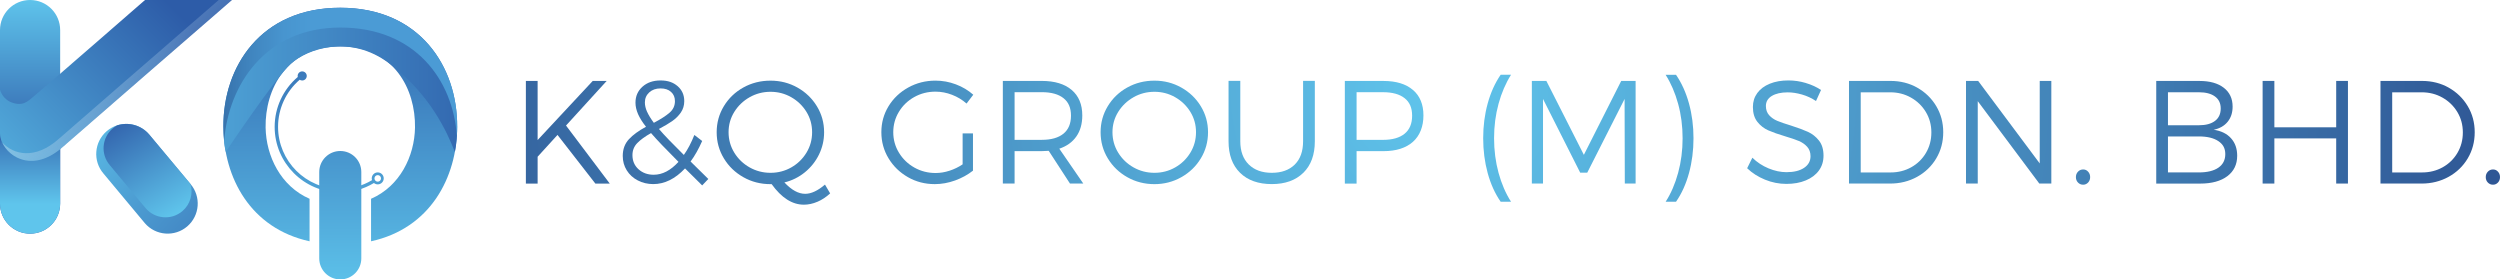 <?xml version="1.0" encoding="UTF-8"?>
<svg id="Layer_1" data-name="Layer 1" xmlns="http://www.w3.org/2000/svg" xmlns:xlink="http://www.w3.org/1999/xlink" viewBox="0 0 1021.35 114.15">
  <defs>
    <style>
      .cls-1 {
        fill: url(#linear-gradient-2);
      }

      .cls-2 {
        fill: url(#radial-gradient-7);
      }

      .cls-3 {
        fill: url(#radial-gradient-10);
      }

      .cls-4 {
        fill: url(#radial-gradient-16);
      }

      .cls-5 {
        fill: url(#radial-gradient-8);
      }

      .cls-6 {
        fill: url(#linear-gradient-6);
      }

      .cls-7 {
        fill: url(#radial-gradient-5);
      }

      .cls-8 {
        fill: url(#radial-gradient-4);
      }

      .cls-9 {
        fill: url(#linear-gradient-11);
      }

      .cls-10 {
        fill: url(#radial-gradient-6);
      }

      .cls-11 {
        fill: url(#radial-gradient-19);
      }

      .cls-12 {
        fill: url(#radial-gradient-12);
      }

      .cls-13 {
        fill: url(#linear-gradient-10);
      }

      .cls-14 {
        fill: url(#radial-gradient);
      }

      .cls-15 {
        fill: url(#radial-gradient-13);
      }

      .cls-16 {
        fill: url(#linear-gradient-5);
      }

      .cls-17 {
        fill: url(#radial-gradient-15);
      }

      .cls-18 {
        fill: url(#radial-gradient-2);
      }

      .cls-19 {
        fill: url(#radial-gradient-3);
      }

      .cls-20 {
        fill: url(#linear-gradient-7);
      }

      .cls-21 {
        fill: url(#linear-gradient-9);
      }

      .cls-22 {
        fill: url(#radial-gradient-17);
      }

      .cls-23 {
        fill: url(#radial-gradient-14);
      }

      .cls-24 {
        fill: url(#linear-gradient-3);
      }

      .cls-25 {
        fill: url(#linear-gradient);
      }

      .cls-26 {
        fill: url(#linear-gradient-4);
      }

      .cls-27 {
        fill: url(#radial-gradient-11);
      }

      .cls-28 {
        fill: url(#radial-gradient-18);
      }

      .cls-29 {
        fill: url(#radial-gradient-9);
      }

      .cls-30 {
        fill: url(#linear-gradient-8);
      }
    </style>
    <radialGradient id="radial-gradient" cx="587.18" cy="60.94" fx="587.18" fy="60.94" r="452.55" gradientTransform="translate(0 96.92) scale(1 -1)" gradientUnits="userSpaceOnUse">
      <stop offset="0" stop-color="#60c5ec"/>
      <stop offset="1" stop-color="#2d5291"/>
    </radialGradient>
    <radialGradient id="radial-gradient-2" cx="587.18" cy="60.94" fx="587.18" fy="60.94" r="452.55" gradientTransform="translate(0 96.92) scale(1 -1)" gradientUnits="userSpaceOnUse">
      <stop offset="0" stop-color="#60c5ec"/>
      <stop offset="1" stop-color="#2d5291"/>
    </radialGradient>
    <radialGradient id="radial-gradient-3" cx="587.18" cy="60.94" fx="587.18" fy="60.94" r="452.55" gradientTransform="translate(0 96.92) scale(1 -1)" gradientUnits="userSpaceOnUse">
      <stop offset="0" stop-color="#60c5ec"/>
      <stop offset="1" stop-color="#2d5291"/>
    </radialGradient>
    <radialGradient id="radial-gradient-4" cx="587.18" cy="60.94" fx="587.18" fy="60.94" r="452.55" gradientTransform="translate(0 96.92) scale(1 -1)" gradientUnits="userSpaceOnUse">
      <stop offset="0" stop-color="#60c5ec"/>
      <stop offset="1" stop-color="#2d5291"/>
    </radialGradient>
    <radialGradient id="radial-gradient-5" cx="587.18" cy="60.94" fx="587.18" fy="60.94" r="452.55" gradientTransform="translate(0 96.92) scale(1 -1)" gradientUnits="userSpaceOnUse">
      <stop offset="0" stop-color="#60c5ec"/>
      <stop offset="1" stop-color="#2d5291"/>
    </radialGradient>
    <radialGradient id="radial-gradient-6" cx="587.18" cy="60.94" fx="587.18" fy="60.94" r="452.55" gradientTransform="translate(0 96.92) scale(1 -1)" gradientUnits="userSpaceOnUse">
      <stop offset="0" stop-color="#60c5ec"/>
      <stop offset="1" stop-color="#2d5291"/>
    </radialGradient>
    <radialGradient id="radial-gradient-7" cx="587.18" cy="60.94" fx="587.18" fy="60.94" r="452.55" gradientTransform="translate(0 96.92) scale(1 -1)" gradientUnits="userSpaceOnUse">
      <stop offset="0" stop-color="#60c5ec"/>
      <stop offset="1" stop-color="#2d5291"/>
    </radialGradient>
    <radialGradient id="radial-gradient-8" cx="587.18" cy="60.94" fx="587.18" fy="60.94" r="452.55" gradientTransform="translate(0 96.92) scale(1 -1)" gradientUnits="userSpaceOnUse">
      <stop offset="0" stop-color="#60c5ec"/>
      <stop offset="1" stop-color="#2d5291"/>
    </radialGradient>
    <radialGradient id="radial-gradient-9" cx="587.18" cy="60.94" fx="587.18" fy="60.94" r="452.55" gradientTransform="translate(0 96.92) scale(1 -1)" gradientUnits="userSpaceOnUse">
      <stop offset="0" stop-color="#60c5ec"/>
      <stop offset="1" stop-color="#2d5291"/>
    </radialGradient>
    <radialGradient id="radial-gradient-10" cx="587.18" cy="60.94" fx="587.18" fy="60.94" r="452.55" gradientTransform="translate(0 96.92) scale(1 -1)" gradientUnits="userSpaceOnUse">
      <stop offset="0" stop-color="#60c5ec"/>
      <stop offset="1" stop-color="#2d5291"/>
    </radialGradient>
    <radialGradient id="radial-gradient-11" cx="587.18" cy="60.94" fx="587.18" fy="60.94" r="452.55" gradientTransform="translate(0 96.92) scale(1 -1)" gradientUnits="userSpaceOnUse">
      <stop offset="0" stop-color="#60c5ec"/>
      <stop offset="1" stop-color="#2d5291"/>
    </radialGradient>
    <radialGradient id="radial-gradient-12" cx="587.18" cy="60.94" fx="587.18" fy="60.94" r="452.55" gradientTransform="translate(0 96.92) scale(1 -1)" gradientUnits="userSpaceOnUse">
      <stop offset="0" stop-color="#60c5ec"/>
      <stop offset="1" stop-color="#2d5291"/>
    </radialGradient>
    <radialGradient id="radial-gradient-13" cx="587.18" cy="60.94" fx="587.18" fy="60.94" r="452.55" gradientTransform="translate(0 96.92) scale(1 -1)" gradientUnits="userSpaceOnUse">
      <stop offset="0" stop-color="#60c5ec"/>
      <stop offset="1" stop-color="#2d5291"/>
    </radialGradient>
    <radialGradient id="radial-gradient-14" cx="587.18" cy="60.94" fx="587.18" fy="60.94" r="452.55" gradientTransform="translate(0 96.92) scale(1 -1)" gradientUnits="userSpaceOnUse">
      <stop offset="0" stop-color="#60c5ec"/>
      <stop offset="1" stop-color="#2d5291"/>
    </radialGradient>
    <radialGradient id="radial-gradient-15" cx="587.18" cy="60.94" fx="587.18" fy="60.94" r="452.55" gradientTransform="translate(0 96.92) scale(1 -1)" gradientUnits="userSpaceOnUse">
      <stop offset="0" stop-color="#60c5ec"/>
      <stop offset="1" stop-color="#2d5291"/>
    </radialGradient>
    <radialGradient id="radial-gradient-16" cx="587.18" cy="60.94" fx="587.18" fy="60.94" r="452.55" gradientTransform="translate(0 96.92) scale(1 -1)" gradientUnits="userSpaceOnUse">
      <stop offset="0" stop-color="#60c5ec"/>
      <stop offset="1" stop-color="#2d5291"/>
    </radialGradient>
    <radialGradient id="radial-gradient-17" cx="587.18" cy="60.94" fx="587.18" fy="60.94" r="452.55" gradientTransform="translate(0 96.92) scale(1 -1)" gradientUnits="userSpaceOnUse">
      <stop offset="0" stop-color="#60c5ec"/>
      <stop offset="1" stop-color="#2d5291"/>
    </radialGradient>
    <radialGradient id="radial-gradient-18" cx="587.18" cy="60.94" fx="587.18" fy="60.94" r="452.55" gradientTransform="translate(0 96.92) scale(1 -1)" gradientUnits="userSpaceOnUse">
      <stop offset="0" stop-color="#60c5ec"/>
      <stop offset="1" stop-color="#2d5291"/>
    </radialGradient>
    <radialGradient id="radial-gradient-19" cx="587.18" cy="60.94" fx="587.18" fy="60.94" r="452.55" gradientTransform="translate(0 96.92) scale(1 -1)" gradientUnits="userSpaceOnUse">
      <stop offset="0" stop-color="#60c5ec"/>
      <stop offset="1" stop-color="#2d5291"/>
    </radialGradient>
    <linearGradient id="linear-gradient" x1="139.03" y1="-23.75" x2="139.03" y2="103.51" gradientTransform="translate(0 96.92) scale(1 -1)" gradientUnits="userSpaceOnUse">
      <stop offset="0" stop-color="#5ec5ec"/>
      <stop offset="1" stop-color="#2d5ca8"/>
    </linearGradient>
    <linearGradient id="linear-gradient-2" x1="26.53" y1="61.83" x2="210.6" y2="61.83" gradientTransform="translate(0 96.92) scale(1 -1)" gradientUnits="userSpaceOnUse">
      <stop offset="0" stop-color="#5ec5ec"/>
      <stop offset="1" stop-color="#2d5ca8"/>
    </linearGradient>
    <linearGradient id="linear-gradient-3" x1="139.01" y1="-23.75" x2="139.01" y2="103.51" gradientTransform="translate(0 96.92) scale(1 -1)" gradientUnits="userSpaceOnUse">
      <stop offset="0" stop-color="#5ec5ec"/>
      <stop offset="1" stop-color="#2d5ca8"/>
    </linearGradient>
    <linearGradient id="linear-gradient-4" x1="134.49" y1="-23.75" x2="134.49" y2="103.51" gradientTransform="translate(0 96.92) scale(1 -1)" gradientUnits="userSpaceOnUse">
      <stop offset="0" stop-color="#5ec5ec"/>
      <stop offset="1" stop-color="#2d5ca8"/>
    </linearGradient>
    <linearGradient id="linear-gradient-5" x1="189.68" y1="66.48" x2="65.11" y2="66.48" gradientTransform="translate(0 96.92) scale(1 -1)" gradientUnits="userSpaceOnUse">
      <stop offset=".5" stop-color="#4b9bd5"/>
      <stop offset=".59" stop-color="#4895cf"/>
      <stop offset=".7" stop-color="#4085bf"/>
      <stop offset=".83" stop-color="#346ba5"/>
      <stop offset=".96" stop-color="#234781"/>
      <stop offset="1" stop-color="#1e3c76"/>
    </linearGradient>
    <linearGradient id="linear-gradient-6" x1="118.09" y1="-29.99" x2="27.9" y2="53.73" gradientTransform="translate(0 96.92) scale(1 -1)" gradientUnits="userSpaceOnUse">
      <stop offset="0" stop-color="#2f5ca8"/>
      <stop offset="1" stop-color="#5fc5ec"/>
    </linearGradient>
    <linearGradient id="linear-gradient-7" x1="12.29" y1="34.64" x2="12.29" y2="98.14" gradientTransform="translate(0 96.92) scale(1 -1)" gradientUnits="userSpaceOnUse">
      <stop offset="0" stop-color="#2f5ca8"/>
      <stop offset="1" stop-color="#5fc5ec"/>
    </linearGradient>
    <linearGradient id="linear-gradient-8" x1="12.29" y1="49.24" x2="12.29" y2="13.55" gradientTransform="translate(0 96.92) scale(1 -1)" gradientUnits="userSpaceOnUse">
      <stop offset="0" stop-color="#2f5ca8"/>
      <stop offset="1" stop-color="#5fc5ec"/>
    </linearGradient>
    <linearGradient id="linear-gradient-9" x1="-20.98" y1="10.2" x2="66.76" y2="97.94" gradientTransform="translate(0 96.92) scale(1 -1)" gradientUnits="userSpaceOnUse">
      <stop offset="0" stop-color="#5ec5ec"/>
      <stop offset="1" stop-color="#2d5ca8"/>
    </linearGradient>
    <linearGradient id="linear-gradient-10" x1="46.17" y1="50.56" x2="71.46" y2="8.7" gradientTransform="translate(0 96.92) scale(1 -1)" gradientUnits="userSpaceOnUse">
      <stop offset="0" stop-color="#2f5ca8"/>
      <stop offset="1" stop-color="#5fc5ec"/>
    </linearGradient>
    <linearGradient id="linear-gradient-11" x1="78.63" y1="43.39" x2="-9.31" y2="110.54" gradientTransform="translate(0 96.92) scale(1 -1)" gradientUnits="userSpaceOnUse">
      <stop offset="0" stop-color="#b8d0ed" stop-opacity="0"/>
      <stop offset="1" stop-color="#b0ddea"/>
    </linearGradient>
  </defs>
  <g>
    <path class="cls-14" d="m227.77,55.11l-8.13,8.92v10.97h-4.8v-41.93h4.8v24.15l22.51-24.15h5.7l-16.61,18.22,17.87,23.71h-5.88l-15.47-19.88h0Z"/>
    <path class="cls-18" d="m279.86,68.81c-4.03,4.27-8.36,6.4-12.98,6.4-2.28,0-4.38-.5-6.3-1.49-1.92-.99-3.43-2.37-4.52-4.12s-1.64-3.71-1.64-5.88c0-2.75.84-5.02,2.51-6.83,1.68-1.8,4.01-3.5,6.99-5.1-1.48-1.87-2.57-3.61-3.26-5.2-.69-1.6-1.04-3.15-1.04-4.65,0-2.63.95-4.8,2.85-6.51,1.9-1.71,4.36-2.56,7.38-2.56s5.2.78,7,2.34,2.7,3.6,2.7,6.11c0,1.75-.47,3.31-1.4,4.66-.94,1.35-2.12,2.52-3.54,3.51-1.42.98-3.23,2.05-5.41,3.2,2.12,2.48,5.52,6.01,10.18,10.61,1.6-2.24,3.03-4.96,4.3-8.16l3.19,2.46c-1.44,3.27-3.02,6.07-4.74,8.39l7.25,7.13-2.51,2.63-7.02-6.96v.02Zm-2.68-2.69c-5.34-5.34-9.07-9.26-11.2-11.75-2.44,1.36-4.31,2.72-5.63,4.08s-1.97,3-1.97,4.93c0,2.36.83,4.28,2.48,5.77,1.66,1.49,3.72,2.24,6.2,2.24,3.55,0,6.92-1.75,10.12-5.26h0Zm-12.82-20.46c.6,1.34,1.52,2.84,2.76,4.52,2.87-1.52,5.02-2.91,6.46-4.17s2.16-2.82,2.16-4.69c0-1.56-.53-2.82-1.59-3.77-1.06-.96-2.49-1.43-4.28-1.43-1.91,0-3.46.55-4.64,1.64-1.18,1.09-1.77,2.46-1.77,4.09,0,1.21.3,2.48.89,3.82h0Z"/>
    <path class="cls-19" d="m333.97,82.42c-1.85.8-3.7,1.2-5.56,1.2-4.76,0-9.14-2.8-13.16-8.39h-.47c-4.03,0-7.73-.94-11.08-2.84-3.35-1.89-6.01-4.45-7.97-7.69s-2.94-6.79-2.94-10.67.98-7.43,2.94-10.66,4.62-5.77,7.97-7.63c3.35-1.86,7.05-2.79,11.08-2.79s7.66.94,11.01,2.82c3.34,1.88,5.99,4.43,7.95,7.65,1.96,3.22,2.94,6.75,2.94,10.61,0,3.24-.7,6.27-2.09,9.11-1.39,2.84-3.32,5.25-5.77,7.25-2.46,2-5.24,3.38-8.36,4.14,2.92,3.12,5.76,4.67,8.51,4.65,2.44,0,5.13-1.26,8.07-3.77l2.11,3.6c-1.6,1.48-3.32,2.62-5.18,3.42h0Zm-33.98-20.04c1.56,2.53,3.65,4.54,6.26,6.01,2.61,1.47,5.46,2.21,8.54,2.21s5.91-.74,8.49-2.21,4.64-3.47,6.19-6.01c1.54-2.53,2.31-5.32,2.31-8.36s-.77-5.81-2.31-8.32c-1.54-2.5-3.61-4.5-6.2-5.98-2.59-1.48-5.42-2.22-8.48-2.22s-5.93.74-8.54,2.22-4.7,3.48-6.26,5.99c-1.56,2.52-2.34,5.28-2.34,8.3s.78,5.83,2.34,8.36h0Z"/>
    <path class="cls-8" d="m397.5,54.52v15.2c-2.13,1.68-4.56,3.01-7.31,4.01-2.75.99-5.51,1.49-8.28,1.49-4,0-7.66-.94-10.98-2.84s-5.96-4.45-7.92-7.69c-1.96-3.24-2.94-6.79-2.94-10.67s.98-7.42,2.94-10.63,4.64-5.75,8.03-7.63c3.39-1.88,7.11-2.82,11.14-2.82,2.87,0,5.65.51,8.35,1.53s5.06,2.43,7.09,4.23l-2.75,3.6c-1.72-1.52-3.68-2.71-5.91-3.57-2.22-.86-4.48-1.29-6.78-1.29-3.16,0-6.05.74-8.68,2.21s-4.72,3.48-6.26,6.02c-1.54,2.54-2.31,5.33-2.31,8.35s.78,5.84,2.34,8.39c1.56,2.55,3.66,4.57,6.29,6.05,2.63,1.48,5.53,2.22,8.68,2.22,1.87,0,3.77-.31,5.69-.94,1.92-.62,3.7-1.49,5.34-2.6v-12.63h4.24,0Z"/>
    <path class="cls-7" d="m428.45,61.62c-1.19.08-2.12.12-2.81.12h-11.14v13.25h-4.8v-41.93h15.94c5.22,0,9.28,1.23,12.18,3.68,2.89,2.46,4.34,5.93,4.34,10.41,0,3.43-.81,6.3-2.43,8.61s-3.94,3.97-6.96,4.99l9.8,14.24h-5.44l-8.68-13.36h0Zm6.01-7c2.06-1.68,3.08-4.13,3.08-7.37s-1.03-5.55-3.08-7.16c-2.06-1.62-5-2.43-8.82-2.43h-11.14v19.47h11.14c3.82,0,6.76-.84,8.82-2.51Z"/>
    <path class="cls-10" d="m482.62,35.77c3.35,1.88,6.01,4.43,7.97,7.65,1.96,3.22,2.94,6.75,2.94,10.61s-.98,7.44-2.94,10.67c-1.96,3.24-4.61,5.8-7.97,7.69-3.35,1.89-7.02,2.84-10.99,2.84s-7.73-.94-11.08-2.84c-3.35-1.89-6.01-4.45-7.97-7.69s-2.94-6.79-2.94-10.67.98-7.43,2.94-10.66,4.62-5.77,7.97-7.63c3.35-1.86,7.05-2.79,11.08-2.79s7.64.94,10.99,2.82h0Zm-19.53,3.96c-2.61,1.48-4.7,3.48-6.26,5.99-1.56,2.52-2.34,5.28-2.34,8.3s.78,5.83,2.34,8.36,3.65,4.54,6.26,6.01c2.61,1.47,5.46,2.21,8.54,2.21s5.91-.74,8.49-2.21,4.64-3.47,6.19-6.01c1.54-2.53,2.31-5.32,2.31-8.36s-.77-5.81-2.31-8.32c-1.54-2.5-3.61-4.5-6.2-5.98-2.59-1.48-5.42-2.22-8.48-2.22s-5.93.74-8.54,2.22h0Z"/>
    <path class="cls-2" d="m532.46,70.58c-3.12,3.09-7.42,4.63-12.89,4.63s-9.84-1.54-12.97-4.63c-3.13-3.09-4.69-7.37-4.69-12.85v-24.68h4.8v24.68c0,4.04,1.15,7.19,3.45,9.46s5.44,3.41,9.42,3.41,7.12-1.13,9.39-3.38c2.26-2.25,3.39-5.41,3.39-9.49v-24.68h4.8v24.68c0,5.48-1.56,9.76-4.68,12.85h-.02Z"/>
    <path class="cls-5" d="m577.25,36.74c2.86,2.46,4.28,5.93,4.28,10.41s-1.43,8.23-4.28,10.78c-2.86,2.54-6.88,3.82-12.06,3.82h-10.97v13.25h-4.8v-41.93h15.76c5.19,0,9.21,1.23,12.06,3.68h0Zm-23.03,20.4h10.79c3.84,0,6.78-.84,8.83-2.51,2.05-1.68,3.07-4.13,3.07-7.37s-1.03-5.55-3.08-7.16c-2.06-1.62-5-2.43-8.82-2.43h-10.79v19.47Z"/>
    <path class="cls-29" d="m612.22,42.39c-1.22,4.44-1.83,9.14-1.83,14.09s.61,9.66,1.83,14.14c1.22,4.47,2.92,8.41,5.1,11.8h-4.24c-2.32-3.35-4.09-7.27-5.31-11.74s-1.83-9.21-1.83-14.2.61-9.71,1.83-14.17c1.22-4.45,2.99-8.38,5.31-11.77h4.24c-2.18,3.45-3.88,7.4-5.1,11.84h0Z"/>
    <path class="cls-3" d="m663.8,74.99l-.09-34.56-15.26,30.12h-2.87l-15.2-30.12v34.56h-4.56v-41.93h5.93l15.32,30.2,15.26-30.2h5.88v41.93h-4.42.01Z"/>
    <path class="cls-27" d="m680.48,30.55h4.24c2.32,3.39,4.09,7.32,5.31,11.77,1.22,4.45,1.83,9.18,1.83,14.17s-.61,9.72-1.83,14.2c-1.22,4.47-2.99,8.39-5.31,11.74h-4.24c2.18-3.39,3.88-7.32,5.1-11.8,1.22-4.47,1.83-9.19,1.83-14.14s-.61-9.65-1.83-14.09c-1.22-4.44-2.92-8.39-5.1-11.84h0Z"/>
    <path class="cls-12" d="m737.79,33.93c2.36.7,4.42,1.65,6.17,2.84l-2.05,4.5c-1.79-1.19-3.71-2.08-5.75-2.66s-3.97-.88-5.8-.88c-2.71,0-4.87.49-6.49,1.46-1.62.98-2.43,2.35-2.43,4.12,0,1.52.45,2.78,1.34,3.77.9.99,2.02,1.77,3.38,2.32,1.35.56,3.21,1.19,5.57,1.91,2.87.92,5.17,1.77,6.92,2.57,1.74.8,3.23,1.98,4.47,3.54s1.86,3.62,1.86,6.17c0,2.32-.63,4.35-1.89,6.08s-3.04,3.08-5.34,4.03c-2.3.96-4.95,1.43-7.95,1.43s-5.92-.58-8.74-1.74c-2.83-1.16-5.25-2.71-7.28-4.66l2.13-4.3c1.91,1.87,4.12,3.32,6.62,4.36,2.5,1.03,4.95,1.55,7.32,1.55,3.04,0,5.44-.59,7.19-1.77s2.63-2.76,2.63-4.75c0-1.56-.46-2.85-1.37-3.86-.92-1.01-2.05-1.8-3.41-2.37s-3.21-1.2-5.57-1.9c-2.83-.84-5.12-1.65-6.89-2.43-1.76-.78-3.26-1.94-4.47-3.48-1.22-1.54-1.83-3.57-1.83-6.08,0-2.16.6-4.06,1.8-5.7s2.9-2.9,5.1-3.8c2.2-.9,4.74-1.34,7.6-1.34,2.4,0,4.78.35,7.13,1.05l.03.02Z"/>
    <path class="cls-15" d="m783.29,35.83c3.27,1.84,5.85,4.36,7.75,7.54,1.9,3.19,2.85,6.74,2.85,10.66s-.95,7.48-2.85,10.67c-1.9,3.2-4.51,5.71-7.82,7.54-3.31,1.83-7,2.75-11.05,2.75h-16.78v-41.93h16.96c4.03,0,7.68.92,10.95,2.76h-.01Zm-23.11,34.62h12.22c3.08,0,5.89-.71,8.42-2.12s4.54-3.37,6.01-5.86c1.47-2.5,2.21-5.28,2.21-8.36s-.75-5.86-2.25-8.35-3.53-4.45-6.08-5.89-5.38-2.16-8.48-2.16h-12.05v32.75h0Z"/>
    <path class="cls-23" d="m833.14,74.99l-25.15-33.66v33.66h-4.8v-41.93h4.97l25.15,33.71v-33.71h4.74v41.93h-4.91Z"/>
    <path class="cls-17" d="m853.08,70.14c.56.6.83,1.34.83,2.22s-.28,1.61-.83,2.21c-.56.59-1.23.89-2.03.89-.84,0-1.54-.3-2.11-.89s-.85-1.33-.85-2.21.28-1.62.85-2.22c.57-.6,1.27-.91,2.11-.91s1.48.3,2.03.91Z"/>
    <path class="cls-4" d="m908.51,35.86c2.4,1.86,3.6,4.43,3.6,7.7,0,2.48-.68,4.54-2.03,6.2-1.36,1.66-3.25,2.74-5.69,3.25,3.04.45,5.4,1.61,7.08,3.48,1.68,1.87,2.51,4.25,2.51,7.13,0,3.55-1.34,6.33-4.02,8.35-2.68,2.02-6.38,3.03-11.1,3.03h-17.95v-41.93h17.66c4.23,0,7.54.93,9.94,2.79h0Zm-22.81,15.31h12.63c2.83,0,5.02-.59,6.58-1.77s2.34-2.87,2.34-5.07-.78-3.76-2.34-4.91-3.75-1.73-6.58-1.73h-12.63v13.48Zm0,19.27h12.63c3.43,0,6.09-.65,7.97-1.94,1.88-1.3,2.82-3.14,2.82-5.54s-.95-4.05-2.85-5.32c-1.9-1.27-4.55-1.9-7.94-1.9h-12.63v14.71h0Z"/>
    <path class="cls-22" d="m954.43,74.99v-18.45h-25.26v18.45h-4.8v-41.93h4.8v18.95h25.26v-18.95h4.8v41.93h-4.8Z"/>
    <path class="cls-28" d="m1000.42,35.83c3.27,1.84,5.85,4.36,7.75,7.54,1.9,3.19,2.85,6.74,2.85,10.66s-.95,7.48-2.85,10.67c-1.9,3.2-4.51,5.71-7.82,7.54-3.31,1.83-7,2.75-11.05,2.75h-16.78v-41.93h16.96c4.03,0,7.68.92,10.95,2.76h-.01Zm-23.11,34.62h12.22c3.08,0,5.89-.71,8.42-2.12,2.53-1.41,4.54-3.37,6.01-5.86,1.47-2.5,2.21-5.28,2.21-8.36s-.75-5.86-2.25-8.35-3.53-4.45-6.08-5.89-5.38-2.16-8.48-2.16h-12.05v32.75h0Z"/>
    <path class="cls-11" d="m1020.52,70.14c.56.6.83,1.34.83,2.22s-.28,1.61-.83,2.21c-.56.59-1.23.89-2.03.89-.84,0-1.54-.3-2.11-.89s-.85-1.33-.85-2.21.28-1.62.85-2.22,1.27-.91,2.11-.91,1.48.3,2.03.91Z"/>
  </g>
  <g>
    <path class="cls-25" d="m186.78,51.73c.13-24.28-15.13-48.56-47.76-48.56s-47.9,24.28-47.76,48.56c.11,20.83,11.01,41.55,35.21,46.85v-17.37c-11.8-5.14-17.75-17.42-17.96-29.08-.27-15.66,8.62-33.17,30.52-33.17s30.78,17.51,30.52,33.17c-.2,11.67-6.15,23.95-17.96,29.08v17.37c24.2-5.3,35.09-26.02,35.21-46.85h-.02Z"/>
    <path class="cls-1" d="m92.22,62.04s20.16-30.15,26.65-36.02c6.49-5.87,23.99-12.37,40.31,0s23.33,27.53,26.64,36.02c0,0,3.45-13.83-3.31-26.71s-27.55-32.66-54.21-25.77c-26.66,6.89-40.51,33.91-36.07,52.48h-.01Z"/>
    <path class="cls-24" d="m139.02,114.15c-4.75,0-8.6-3.85-8.6-8.6v-35.26c0-4.75,3.85-8.6,8.6-8.6s8.59,3.85,8.59,8.6v35.26c0,4.75-3.85,8.6-8.59,8.6Z"/>
    <path class="cls-26" d="m154.32,70.43c-1.35,0-2.45,1.1-2.45,2.45,0,.25.05.49.12.72-3.93,2.35-8.41,3.6-13.01,3.6-13.99,0-25.38-11.38-25.38-25.38,0-7.45,3.26-14.45,8.84-19.24.29.19.64.31,1.02.31,1.03,0,1.86-.83,1.86-1.86s-.83-1.86-1.86-1.86-1.86.84-1.86,1.86c0,.14.02.28.05.41-5.95,5.06-9.44,12.49-9.44,20.39,0,14.76,12.01,26.77,26.77,26.77,4.88,0,9.63-1.33,13.79-3.84.42.35.96.57,1.55.57,1.35,0,2.45-1.1,2.45-2.45s-1.09-2.45-2.45-2.45Zm0,3.79c-.74,0-1.34-.6-1.34-1.34s.6-1.34,1.34-1.34,1.34.6,1.34,1.34-.6,1.34-1.34,1.34Z"/>
    <path class="cls-16" d="m139.02,11.25c30.7,0,46.02,21.48,47.62,44.24.09-1.25.13-2.51.14-3.77.13-24.28-15.13-48.56-47.76-48.56s-47.9,24.28-47.76,48.56c0,1.26.23,4.74.32,6,1.6-22.76,16.75-46.47,47.45-46.47h-.01Z"/>
    <g>
      <path class="cls-6" d="m43.59,53.59c5.14-4.43,12.9-3.84,17.33,1.3l16.89,20.26c4.42,5.14,3.84,12.9-1.3,17.33-5.14,4.42-12.9,3.84-17.33-1.3l-16.89-20.26c-4.43-5.14-3.84-12.9,1.3-17.33Z"/>
      <path class="cls-20" d="m12.29,95.46c-6.79,0-12.29-5.5-12.29-12.29V12.29C0,5.51,5.5,0,12.29,0s12.29,5.5,12.29,12.29v70.88c0,6.79-5.5,12.29-12.29,12.29Z"/>
      <path class="cls-30" d="m12.29,95.46c-6.79,0-12.29-5.5-12.29-12.29v-23.41c0-6.78,5.5-12.29,12.29-12.29s12.29,5.5,12.29,12.29v23.41c0,6.79-5.5,12.29-12.29,12.29Z"/>
      <path class="cls-21" d="m.01,36.69s1,4.24,5.67,5.46,6.39-1.51,9.55-4.02C18.39,35.62,59.24,0,59.24,0h35.54S28.98,57.03,25.81,59.89C11.8,72.48,0,61.9,0,54.43v-17.73h0Z"/>
      <path class="cls-13" d="m77.84,75.21s-.02-.03-.04-.05l-16.89-20.26c-3.31-3.85-8.49-5.14-13.04-3.69-.65.35-1.27.78-1.85,1.28-4.46,3.84-4.97,10.56-1.13,15.02l14.64,17.57c3.84,4.46,10.56,4.96,15.02,1.13,3.25-2.79,4.39-7.12,3.29-10.98v-.02Z"/>
      <path class="cls-9" d="m24.16,56.61c-9.91,8.91-18.73,6.49-23.24,1.62,3.01,6.51,13.17,12.19,24.89,1.66C28.99,57.04,94.78,0,94.78,0h-5.42C73.29,13.94,26.85,54.2,24.17,56.61h0Z"/>
    </g>
  </g>
</svg>